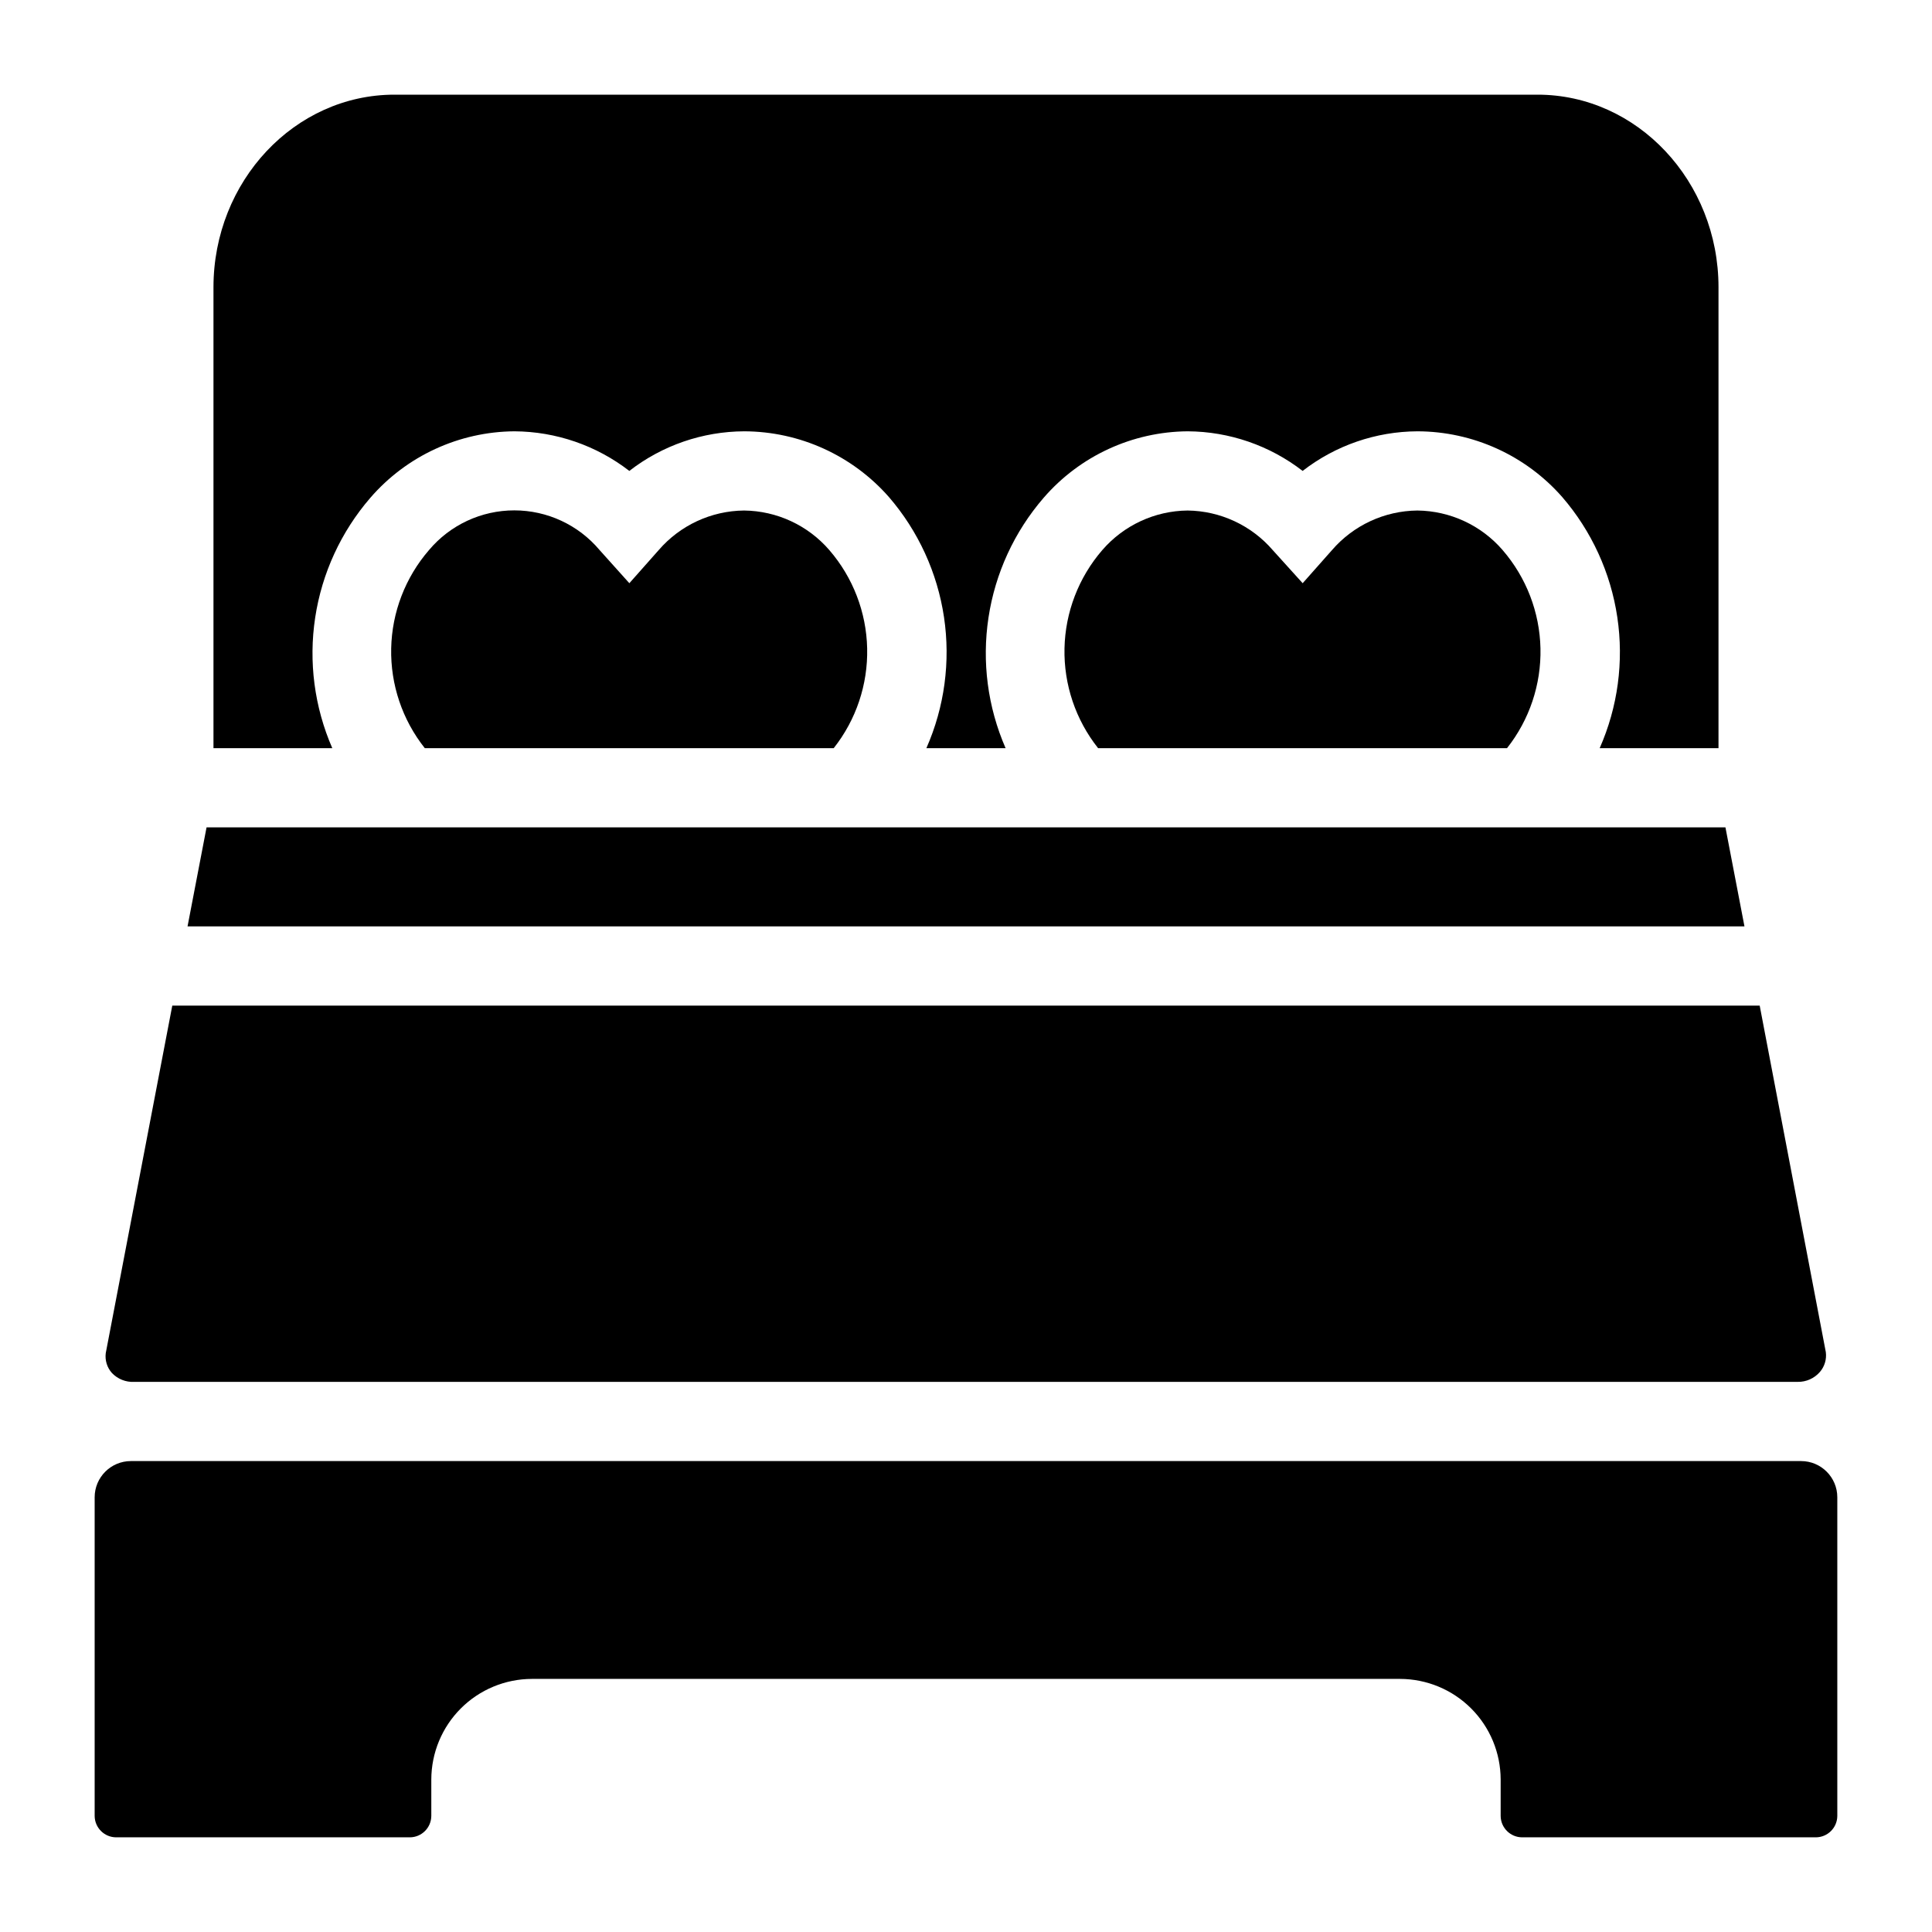 <?xml version="1.0" encoding="UTF-8"?>
<!-- Uploaded to: SVG Repo, www.svgrepo.com, Generator: SVG Repo Mixer Tools -->
<svg fill="#000000" width="800px" height="800px" version="1.1" viewBox="144 144 512 512" xmlns="http://www.w3.org/2000/svg">
 <g>
  <path d="m363.79 289.79c6.262 7.25 9.805 16.457 10.016 26.035 0.211 9.578-2.922 18.93-8.863 26.445h-108.37c-5.957-7.508-9.105-16.855-8.906-26.438 0.203-9.582 3.742-18.793 10.008-26.043 5.613-6.68 13.895-10.535 22.621-10.535 8.723 0 17.004 3.856 22.617 10.535l7.871 8.766 7.769-8.766c5.68-6.582 13.922-10.406 22.617-10.496 8.699 0.09 16.938 3.914 22.621 10.496z"/>
  <path d="m542.22 289.79c6.266 7.25 9.809 16.457 10.02 26.035 0.211 9.578-2.926 18.93-8.863 26.445h-108.37c-5.957-7.508-9.105-16.855-8.906-26.438 0.203-9.582 3.742-18.793 10.008-26.043 5.684-6.582 13.922-10.406 22.617-10.496 8.68 0.105 16.898 3.926 22.566 10.496l7.926 8.766 7.766-8.766c5.684-6.582 13.922-10.406 22.621-10.496 8.695 0.09 16.938 3.914 22.617 10.496z"/>
  <path d="m599.42 220.15v122.12h-31.488c4.809-10.895 6.43-22.93 4.672-34.707-1.754-11.777-6.812-22.816-14.59-31.836-9.695-11.043-23.668-17.387-38.363-17.426-11.027 0.047-21.727 3.734-30.438 10.496-8.719-6.742-19.414-10.43-30.438-10.496-14.684 0.102-28.605 6.527-38.207 17.633-7.762 8.984-12.824 19.98-14.605 31.715-1.785 11.738-0.215 23.738 4.531 34.621h-20.992c4.805-10.895 6.426-22.93 4.672-34.707-1.758-11.777-6.816-22.816-14.594-31.836-9.695-11.043-23.668-17.387-38.359-17.426-11.027 0.047-21.73 3.734-30.441 10.496-8.719-6.742-19.414-10.43-30.438-10.496-14.68 0.102-28.605 6.527-38.207 17.633-7.758 8.984-12.824 19.98-14.605 31.715-1.785 11.738-0.211 23.738 4.531 34.621h-31.488v-122.12c0-28.129 21.516-51.062 47.965-51.062h302.92c26.449 0 47.965 22.934 47.965 51.062z"/>
  <path d="m621.31 531.2h-442.62c-5.305 0-9.605 4.301-9.605 9.605v84.438c0.027 3.121 2.551 5.641 5.668 5.668h77.879c3.121-0.027 5.641-2.547 5.668-5.668v-9.656c0.016-7.066 2.828-13.84 7.824-18.836s11.77-7.809 18.836-7.824h230.07c7.066 0.016 13.84 2.828 18.836 7.824s7.809 11.77 7.824 18.836v9.656c0.027 3.121 2.551 5.641 5.668 5.668h77.879c3.121-0.027 5.641-2.547 5.668-5.668v-84.438c0-5.305-4.297-9.605-9.602-9.605z"/>
  <path d="m179.58 510.21h440.83c2.254 0.039 4.402-0.922 5.879-2.625 1.246-1.445 1.82-3.356 1.574-5.246l-17.527-91.84h-420.68l-17.633 92.102c-0.242 1.902 0.352 3.816 1.629 5.246 1.535 1.621 3.703 2.484 5.93 2.363z"/>
  <path d="m601.26 363.26h-402.52l-5.039 26.242h412.6z"/>
 </g>
</svg>